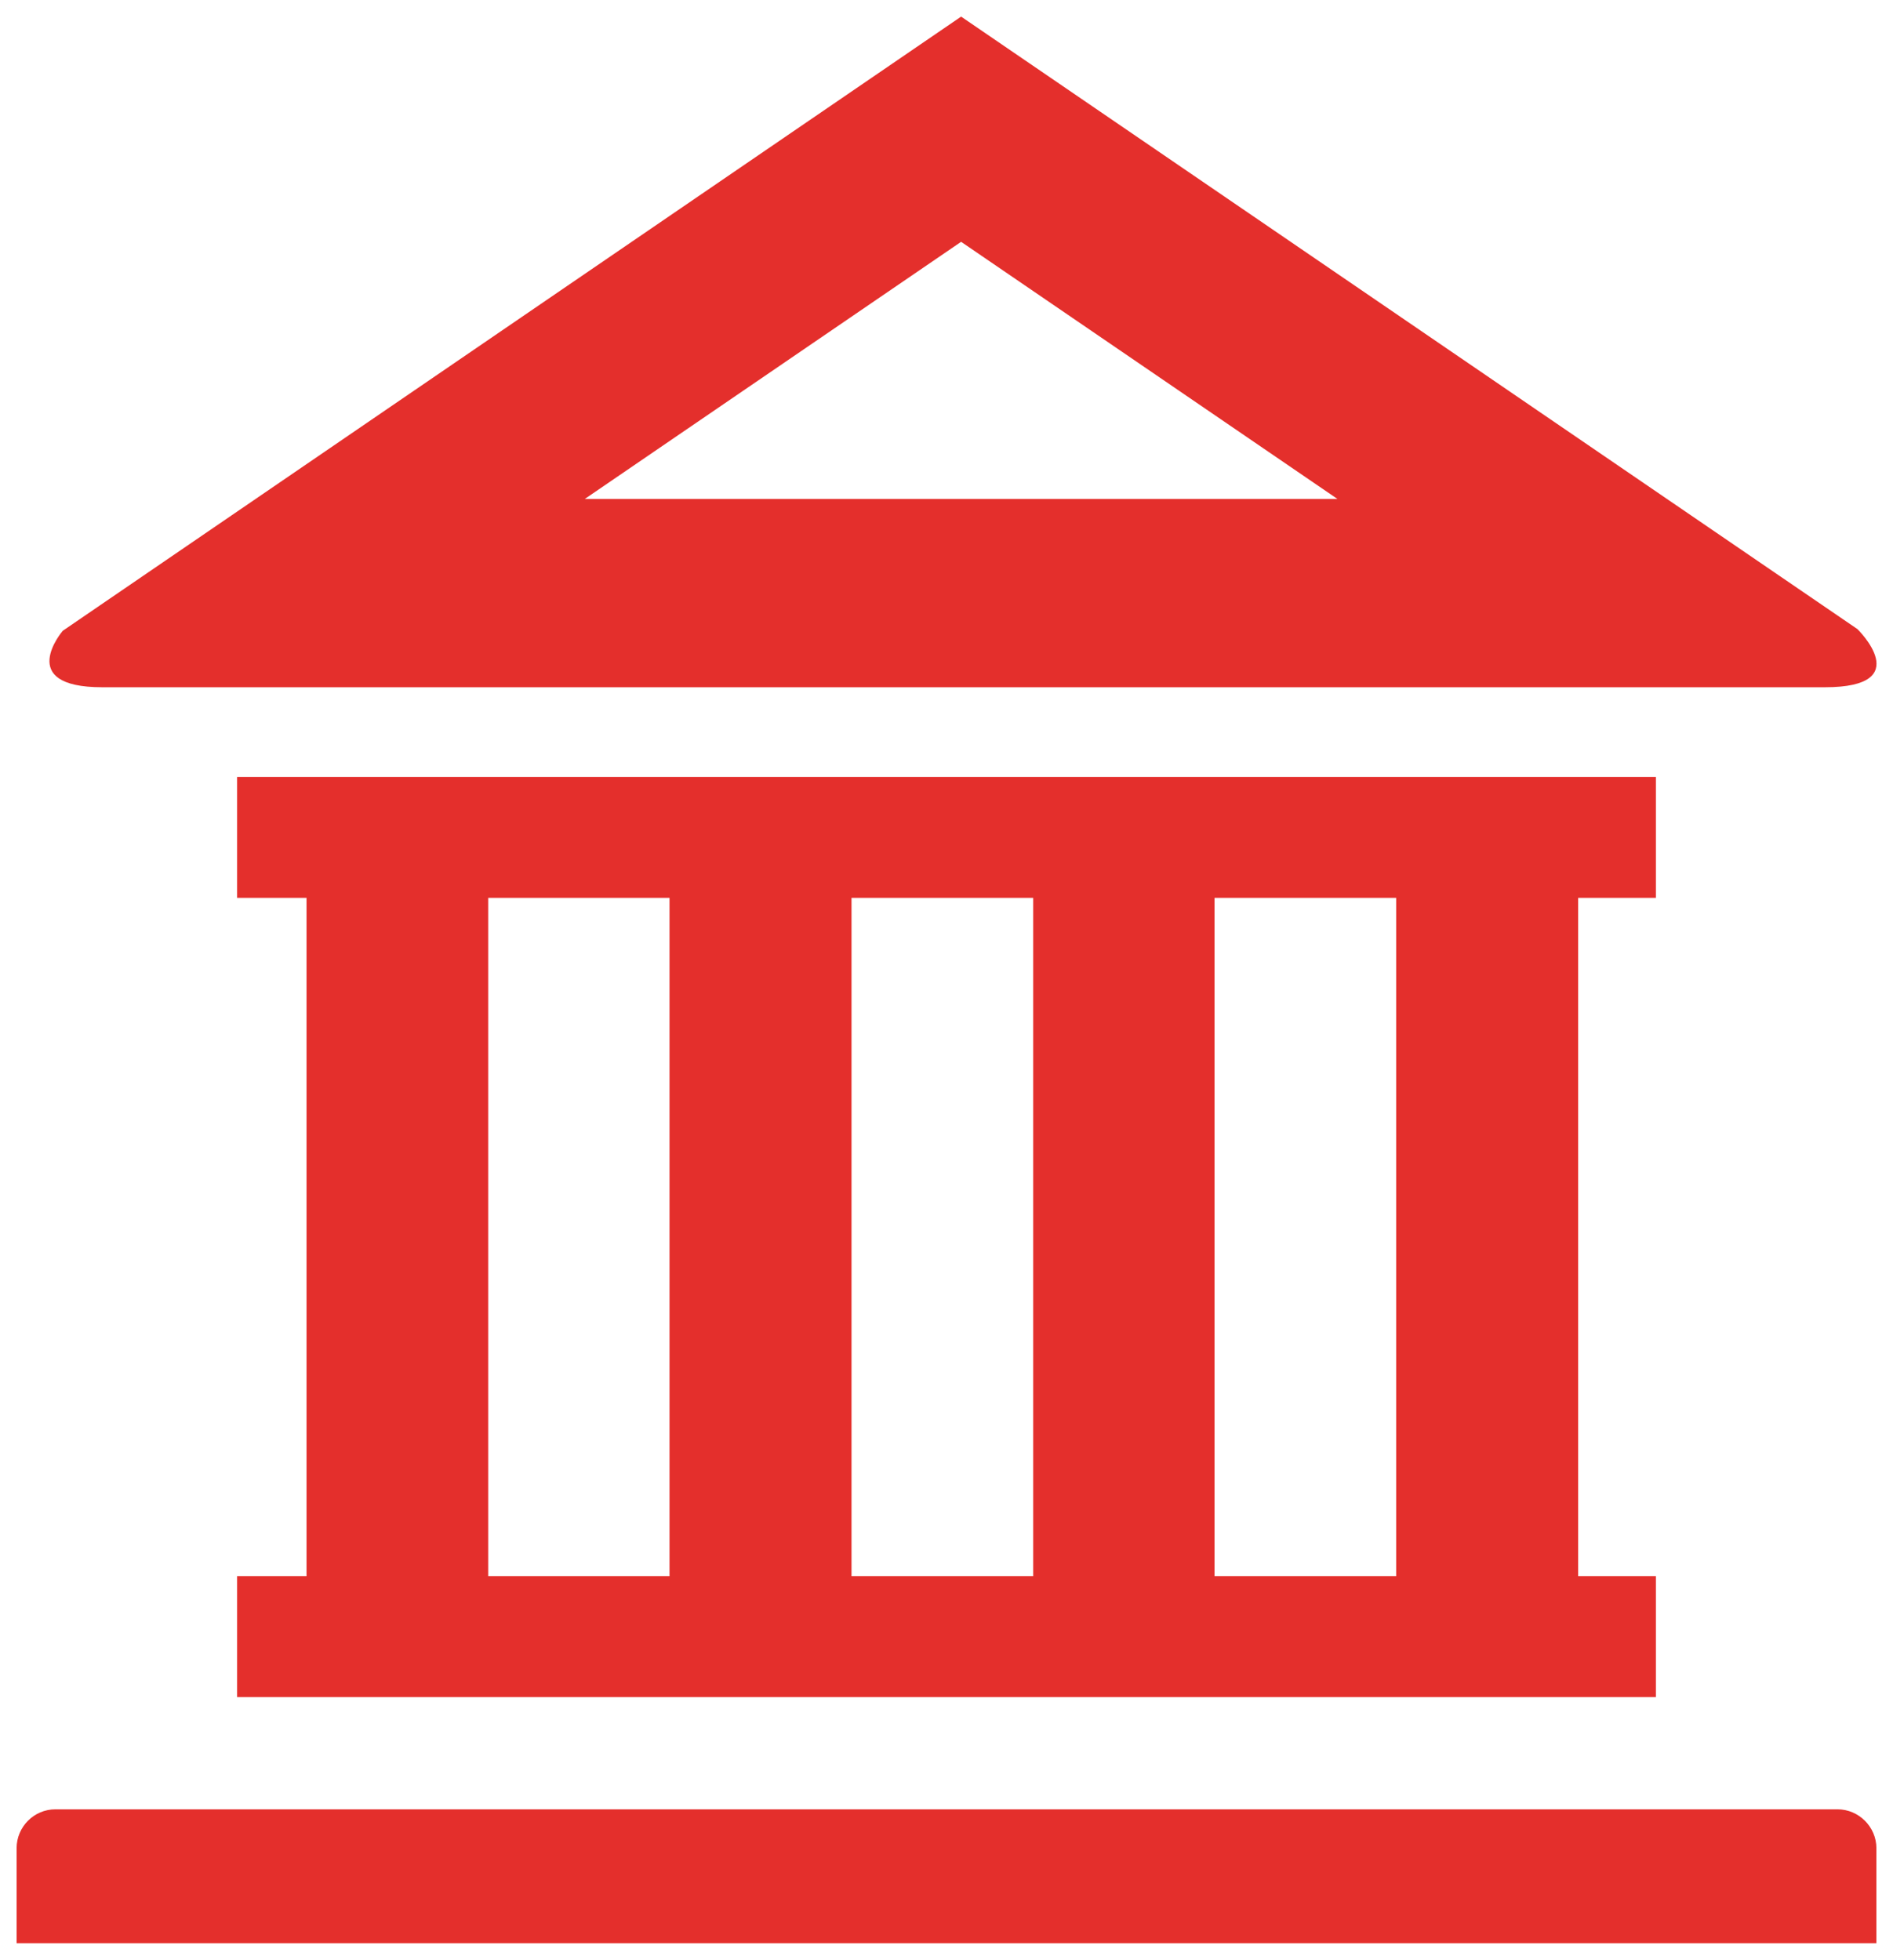 <?xml version="1.0" encoding="utf-8"?>
<!-- Generator: Adobe Illustrator 25.2.1, SVG Export Plug-In . SVG Version: 6.00 Build 0)  -->
<svg version="1.1" id="Ebene_1" xmlns="http://www.w3.org/2000/svg" xmlns:xlink="http://www.w3.org/1999/xlink" x="0px" y="0px"
	 viewBox="0 0 57 59" style="enable-background:new 0 0 57 59;" xml:space="preserve">
<style type="text/css">
	.st0{clip-path:url(#SVGID_2_);fill:#E42F2C;}
	.st1{fill:#E42F2C;}
	.st2{clip-path:url(#SVGID_4_);fill:#E42F2C;}
</style>
<g>
	<g>
		<defs>
			<rect id="SVGID_1_" x="0.5" y="0.5" width="56" height="58"/>
		</defs>
		<clipPath id="SVGID_2_">
			<use xlink:href="#SVGID_1_"  style="overflow:visible;"/>
		</clipPath>
		<path class="st0" d="M55.33,54.47H1.67c-0.65,0-1.17,0.53-1.17,1.17v2.86h56v-2.86C56.5,55,55.97,54.47,55.33,54.47"/>
	</g>
	<path class="st1" d="M42.04,47.45h-5.47V27.03h5.47V47.45z M25.64,27.03h5.47v20.42h-5.47V27.03z M49.86,27.03v-3.64H7.14v3.64
		h13.02v20.42H14.7V27.03H9.23v20.42H7.14v3.64h42.72v-3.64h-2.34V27.03H49.86z"/>
	<g>
		<defs>
			<rect id="SVGID_3_" x="0.5" y="0.5" width="56" height="58"/>
		</defs>
		<clipPath id="SVGID_4_">
			<use xlink:href="#SVGID_3_"  style="overflow:visible;"/>
		</clipPath>
		<path class="st2" d="M28.94,7.28l11.33,7.74H17.61L28.94,7.28z M3.08,20.69h51.87c2.78,0,0.98-1.75,0.98-1.75L28.94,0.5
			L1.89,18.99C1.89,18.99,0.43,20.69,3.08,20.69"/>
	</g>
</g>
</svg>

